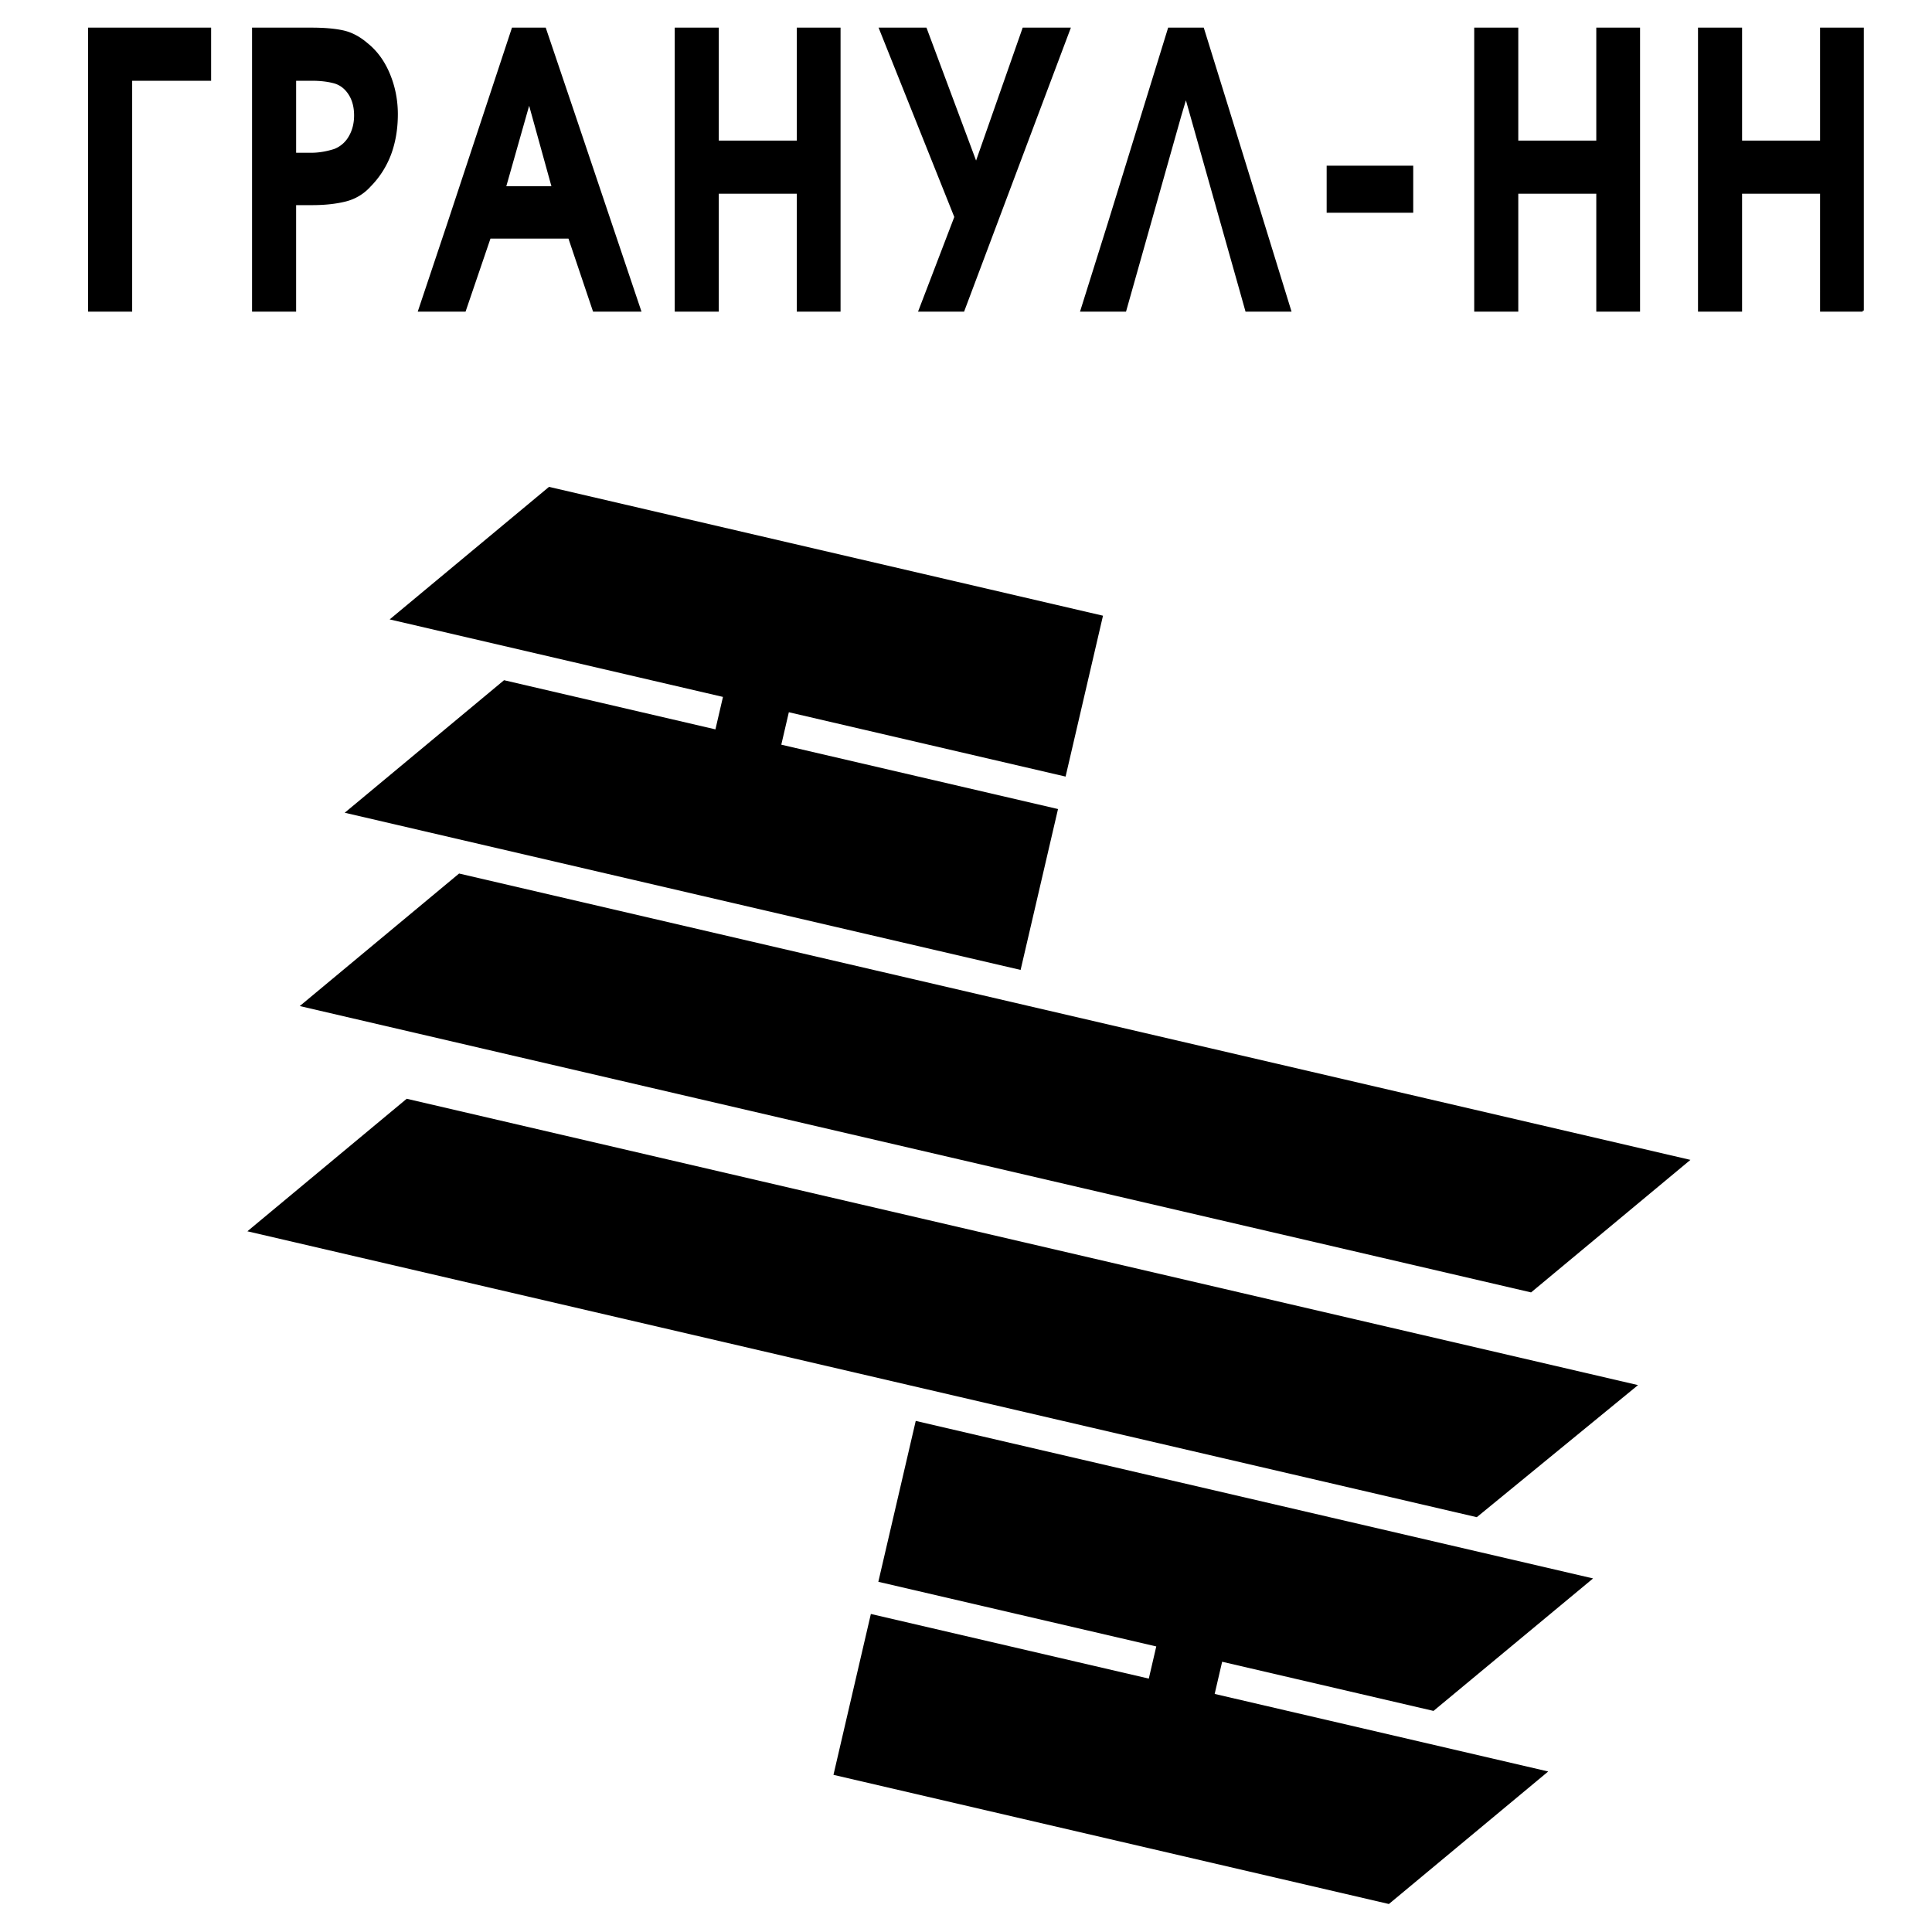 <svg xmlns="http://www.w3.org/2000/svg" width="2500" height="2500" viewBox="0 0 192.744 192.744"><path fill-rule="evenodd" clip-rule="evenodd" fill="#fff" d="M0 0h192.744v192.744H0V0z"/><path d="M121.18 168.993l.746-3.21 21.086 4.904 15.92-13.216-67.574-15.715-3.732 16.05 27.729 6.449-.746 3.209-27.728-6.448-3.731 16.05 55.411 12.885 15.895-13.22-33.276-7.738zM77.945 74.292l.753-3.237 27.609 6.42 3.732-16.05-55.268-12.853-15.896 13.222 33.251 7.733-.752 3.238-21.089-4.905L34.39 81.081l67.43 15.682 3.732-16.05-27.607-6.421zm-37.37 35.325l122.841 28.567-16.086 13.177-122.65-28.523 15.895-13.221zm5.225-22.47l122.843 28.567-15.896 13.222-122.842-28.568L45.8 87.147zM20.954 7.949h-7.876v23.032H8.897V2.865h12.057v5.084zM39.583 11.402c0 1.436-.222 2.757-.666 3.965a9.122 9.122 0 0 1-.863 1.72 8.918 8.918 0 0 1-1.167 1.455 4.803 4.803 0 0 1-2.423 1.455c-.95.24-2.06.36-3.333.36h-1.697v10.624h-4.18V2.865h5.816c1.252 0 2.292.088 3.12.266.828.177 1.626.588 2.393 1.246.95.753 1.687 1.764 2.212 3.022.525 1.259.788 2.593.788 4.003zm-4.15.114c0-.86-.197-1.587-.591-2.182-.393-.594-.909-.974-1.545-1.138-.636-.165-1.358-.247-2.166-.247h-1.696v7.399H31.071c.727 0 1.495-.127 2.302-.38a2.965 2.965 0 0 0 1.515-1.309c.363-.619.545-1.333.545-2.143zM55.154 18.688l-2.363-8.537-2.423 8.537h4.786zm8.693 12.293h-4.604l-2.454-7.285h-7.936l-2.484 7.285h-4.544l2.908-8.688 6.422-19.428h3.211l2.938 8.688 6.543 19.428zM83.749 30.981h-4.15V19.219h-7.997v11.762h-4.18V2.865h4.18v11.27h7.997V2.865h4.15v28.116zM106.68 2.865l-3.27 8.689-7.302 19.427h-4.361l3.574-9.334-7.512-18.782h4.544l5.028 13.47 4.724-13.47h4.575zM128.703 30.981h-4.363l-.543-1.935-5.485-19.427-.574 1.935-5.484 19.427h-4.361l2.726-8.688 5.998-19.428h3.393l2.695 8.689 5.998 19.427zM140.881 21.116h-8.42v-4.477h8.42v4.477zM163.51 30.981h-4.151V19.219h-7.998v11.762h-4.179V2.865h4.179v11.27h7.998V2.865h4.151v28.116zM185.834 30.981h-4.148V19.219h-7.998v11.762h-4.18V2.865h4.18v11.27h7.998V2.865h4.148v28.116z" fill-rule="evenodd" clip-rule="evenodd"/><path d="M20.954 7.949h-7.876v23.032h-4.18V2.865h12.056v5.084zm18.629 3.453c0 1.436-.222 2.757-.666 3.965a9.122 9.122 0 0 1-.863 1.72 8.918 8.918 0 0 1-1.167 1.455 4.803 4.803 0 0 1-2.423 1.455c-.95.24-2.06.36-3.333.36h-1.697v10.624h-4.18V2.865h5.816c1.252 0 2.292.088 3.12.266.828.177 1.626.588 2.393 1.246.95.753 1.687 1.764 2.212 3.022.525 1.259.788 2.593.788 4.003zm-4.15.114c0-.86-.197-1.587-.591-2.182-.393-.594-.909-.974-1.545-1.138-.636-.165-1.358-.247-2.166-.247h-1.696v7.399H31.071c.727 0 1.495-.127 2.302-.38a2.965 2.965 0 0 0 1.515-1.309c.363-.619.545-1.333.545-2.143zm19.721 7.172l-2.363-8.537-2.423 8.537h4.786zm8.693 12.293h-4.604l-2.454-7.285h-7.936l-2.484 7.285h-4.544l2.908-8.688 6.422-19.428h3.211l2.938 8.688 6.543 19.428zm19.902 0h-4.15V19.219h-7.997v11.763h-4.18V2.865h4.18v11.27h7.997V2.865h4.15v28.116zM106.68 2.865l-3.27 8.688-7.302 19.428h-4.362l3.574-9.334-7.511-18.782h4.544l5.028 13.47 4.725-13.47h4.574zm22.023 28.116h-4.363l-.543-1.935-5.484-19.428-.574 1.935-5.484 19.428h-4.361l2.727-8.688 5.998-19.428h3.393l2.695 8.688 5.996 19.428zm12.178-9.865h-8.42v-4.477h8.42v4.477zm22.629 9.865h-4.15V19.219h-7.998v11.763h-4.18V2.865h4.18v11.27h7.998V2.865h4.15v28.116zm22.324 0h-4.148V19.219h-7.998v11.763h-4.18V2.865h4.18v11.27h7.998V2.865h4.148v28.116z" fill="none" stroke="#000" stroke-width=".216" stroke-miterlimit="2.613"/></svg>